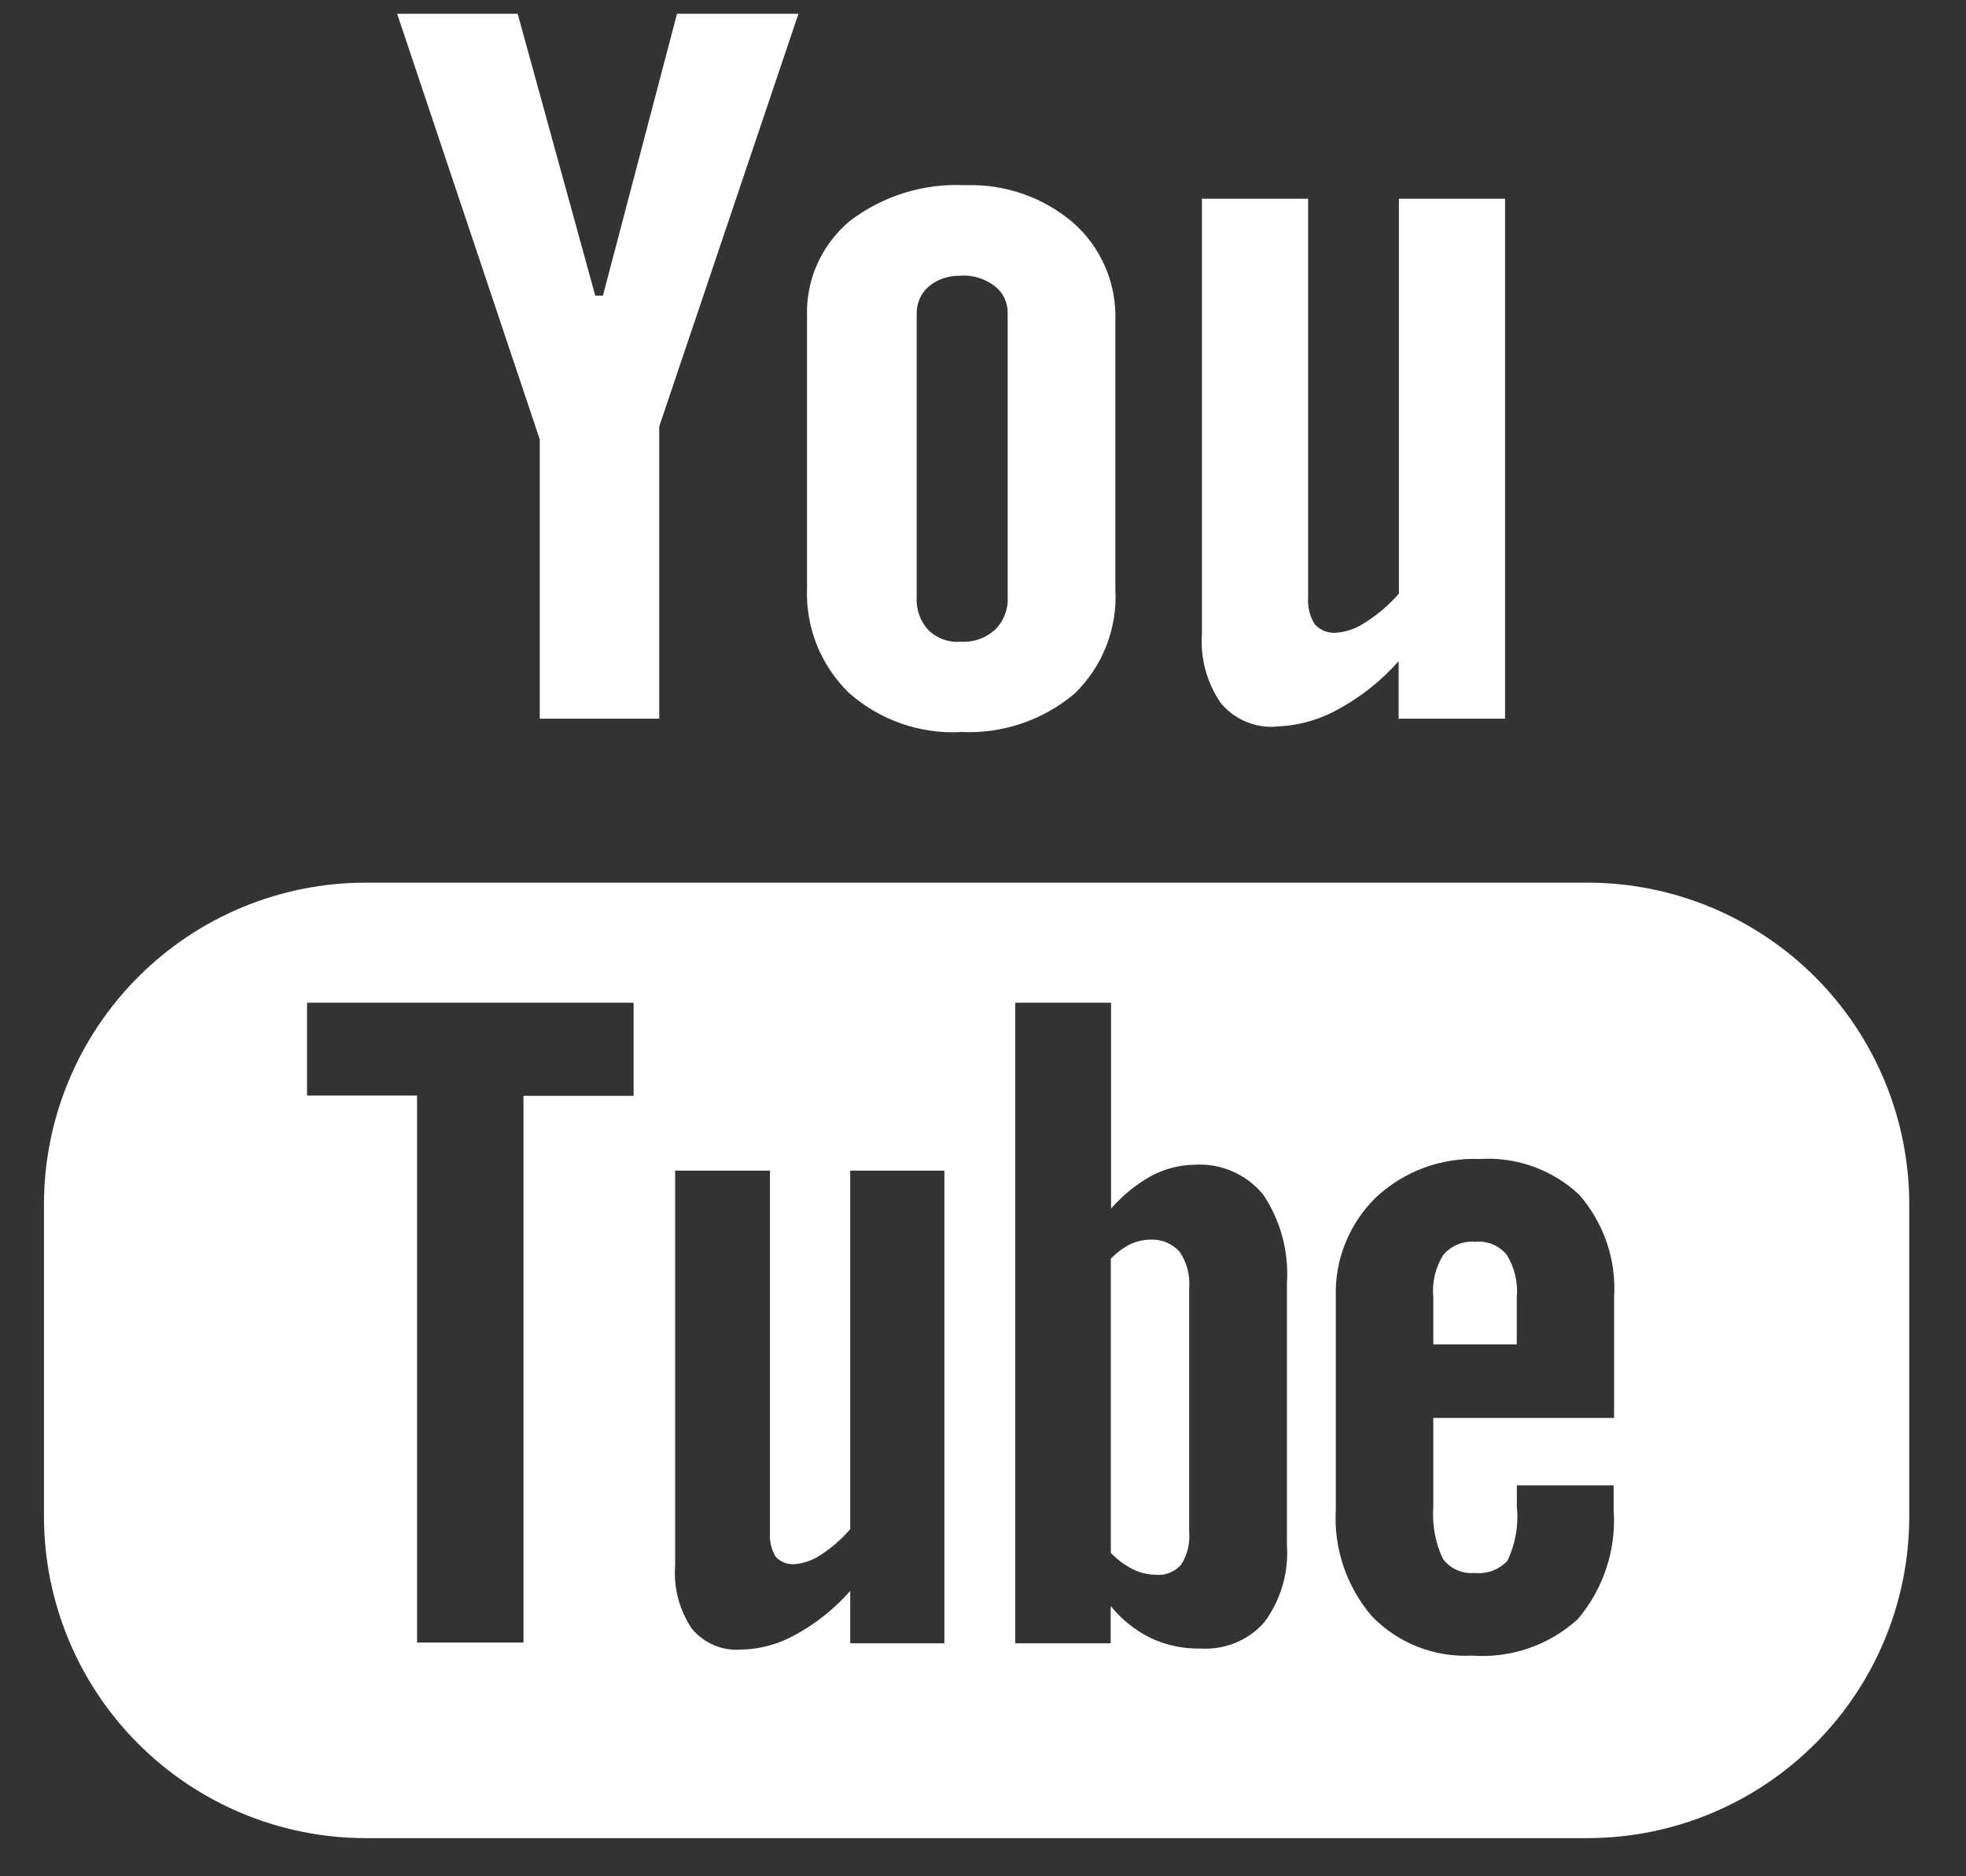 <svg width="22" height="21" viewBox="0 0 22 21" fill="none" xmlns="http://www.w3.org/2000/svg">
<rect x="0" y="0" width="22" height="21" fill="#333333" stroke="none"/>
<path d="M17.769 20.573H4.09C3.136 20.572 2.222 20.192 1.547 19.517C0.873 18.843 0.493 17.929 0.492 16.975L0.492 13.476C0.493 12.522 0.873 11.608 1.547 10.934C2.221 10.259 3.135 9.88 4.089 9.879H17.769C18.722 9.88 19.636 10.26 20.311 10.934C20.985 11.608 21.364 12.523 21.365 13.476V16.976C21.364 17.929 20.985 18.843 20.311 19.517C19.636 20.192 18.722 20.571 17.769 20.573ZM16.557 12.972C16.345 12.963 16.133 12.997 15.934 13.07C15.735 13.144 15.552 13.257 15.397 13.402C15.248 13.547 15.131 13.722 15.054 13.915C14.976 14.108 14.941 14.315 14.948 14.523V16.895C14.923 17.332 15.069 17.762 15.355 18.093C15.499 18.241 15.674 18.357 15.866 18.432C16.058 18.507 16.265 18.541 16.471 18.53C16.686 18.546 16.902 18.518 17.106 18.448C17.31 18.378 17.497 18.267 17.656 18.122C17.945 17.781 18.089 17.34 18.057 16.895V16.625H16.974V16.865C16.995 17.072 16.958 17.28 16.869 17.468C16.823 17.518 16.765 17.556 16.702 17.58C16.639 17.603 16.57 17.612 16.503 17.605C16.434 17.612 16.365 17.6 16.302 17.572C16.239 17.544 16.185 17.5 16.145 17.444C16.06 17.263 16.024 17.063 16.039 16.864V15.87H18.062V14.523C18.089 14.102 17.948 13.688 17.671 13.371C17.523 13.232 17.347 13.125 17.155 13.056C16.964 12.987 16.76 12.959 16.557 12.972ZM7.555 13.102V17.52C7.536 17.769 7.601 18.018 7.74 18.226C7.806 18.307 7.891 18.371 7.987 18.412C8.083 18.454 8.188 18.471 8.292 18.463C8.507 18.459 8.718 18.401 8.906 18.294C9.135 18.168 9.341 18.003 9.514 17.806V18.392H10.568V13.102H9.514V17.115C9.419 17.226 9.308 17.322 9.186 17.402C9.098 17.462 8.996 17.498 8.89 17.507C8.851 17.51 8.811 17.503 8.775 17.489C8.738 17.474 8.705 17.452 8.679 17.423C8.631 17.341 8.609 17.247 8.616 17.153V13.102H7.555ZM12.433 17.98C12.555 18.13 12.708 18.251 12.882 18.336C13.055 18.416 13.245 18.455 13.435 18.451C13.569 18.459 13.704 18.437 13.828 18.386C13.952 18.334 14.063 18.255 14.151 18.153C14.333 17.905 14.422 17.601 14.401 17.294V14.362C14.424 14.012 14.332 13.665 14.137 13.373C14.046 13.26 13.928 13.17 13.795 13.112C13.662 13.053 13.517 13.027 13.372 13.036C13.201 13.038 13.034 13.081 12.883 13.161C12.713 13.256 12.561 13.38 12.433 13.527V11.223H11.361V18.392H12.429V17.98H12.433ZM3.436 11.223V12.262H4.667V18.384H5.858V12.265H7.09V11.223H3.436ZM12.935 17.625C12.846 17.625 12.759 17.604 12.68 17.565C12.586 17.518 12.502 17.455 12.43 17.38V14.089C12.492 14.023 12.566 13.968 12.647 13.926C12.717 13.894 12.792 13.876 12.869 13.874C12.931 13.871 12.993 13.881 13.051 13.905C13.108 13.929 13.16 13.965 13.201 14.011C13.282 14.131 13.319 14.275 13.307 14.419V17.148C13.318 17.276 13.286 17.404 13.217 17.513C13.181 17.553 13.137 17.584 13.088 17.603C13.038 17.623 12.985 17.631 12.931 17.626L12.935 17.625ZM16.974 15.047H16.039V14.52C16.023 14.354 16.062 14.188 16.15 14.046C16.194 13.994 16.25 13.954 16.313 13.928C16.376 13.902 16.445 13.892 16.512 13.899C16.578 13.892 16.645 13.902 16.706 13.928C16.767 13.954 16.821 13.995 16.862 14.046C16.949 14.188 16.988 14.354 16.973 14.52V15.047H16.974ZM10.747 8.194C10.29 8.216 9.842 8.058 9.499 7.754C9.342 7.601 9.219 7.416 9.138 7.213C9.058 7.009 9.021 6.79 9.031 6.571V3.554C9.023 3.349 9.061 3.145 9.144 2.958C9.227 2.771 9.352 2.605 9.51 2.473C9.88 2.191 10.338 2.049 10.803 2.073C11.245 2.057 11.676 2.207 12.012 2.495C12.165 2.631 12.287 2.799 12.368 2.988C12.449 3.176 12.488 3.38 12.481 3.585V6.593C12.494 6.81 12.459 7.027 12.38 7.229C12.301 7.432 12.179 7.614 12.023 7.765C11.667 8.064 11.211 8.217 10.747 8.192V8.194ZM10.747 3.087C10.619 3.082 10.493 3.124 10.394 3.205C10.35 3.243 10.315 3.291 10.291 3.344C10.268 3.398 10.256 3.456 10.258 3.514V6.681C10.254 6.748 10.263 6.815 10.285 6.879C10.307 6.942 10.342 7.001 10.387 7.051C10.434 7.097 10.491 7.133 10.553 7.156C10.615 7.178 10.681 7.188 10.747 7.182C10.817 7.187 10.887 7.178 10.953 7.155C11.019 7.133 11.08 7.097 11.132 7.051C11.181 7.003 11.219 6.945 11.244 6.881C11.269 6.818 11.28 6.749 11.276 6.681V3.511C11.278 3.451 11.266 3.393 11.241 3.339C11.216 3.285 11.178 3.238 11.131 3.202C11.02 3.117 10.882 3.076 10.743 3.085L10.747 3.087ZM14.282 8.133C14.165 8.142 14.047 8.122 13.939 8.076C13.831 8.03 13.736 7.959 13.661 7.869C13.504 7.641 13.43 7.367 13.45 7.091V2.224H14.638V6.69C14.631 6.795 14.657 6.9 14.714 6.989C14.745 7.022 14.782 7.048 14.824 7.064C14.866 7.08 14.912 7.086 14.957 7.082C15.076 7.071 15.19 7.029 15.287 6.96C15.424 6.873 15.548 6.766 15.654 6.644V2.224H16.842V8.044H15.651V7.4C15.457 7.62 15.225 7.804 14.966 7.943C14.755 8.06 14.519 8.124 14.278 8.131L14.282 8.133ZM7.377 8.044H6.04V4.918L4.444 0.154H5.793L6.661 3.309H6.747L7.576 0.154H8.935L7.377 4.773V8.041V8.044Z" fill="white"/>
</svg>

